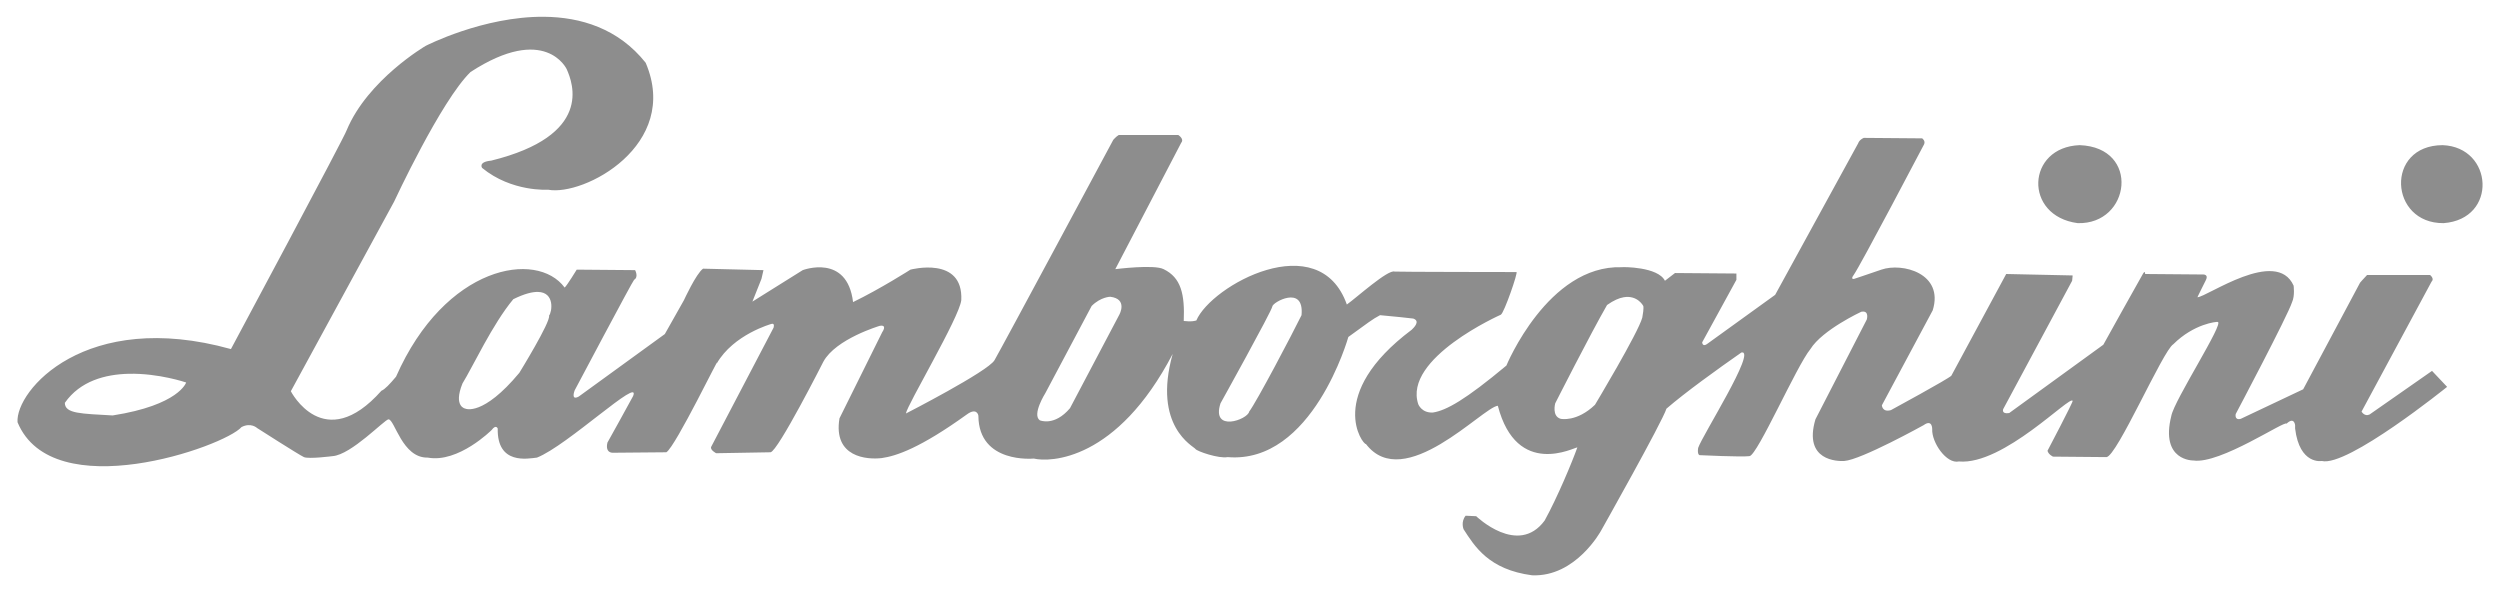 <svg width="152" height="36" viewBox="0 0 152 36" fill="none" xmlns="http://www.w3.org/2000/svg">
<path d="M33.076 1.02C29.378 0.988 25.884 2.787 25.884 2.787C25.884 2.787 22.365 4.838 21.08 7.912C21.013 8.21 14.041 21.224 14.041 21.224C5.204 18.765 0.931 23.748 1.066 25.672C3.201 30.826 13.641 27.16 14.684 25.966C15.261 25.668 15.633 26.025 15.633 26.025C15.633 26.025 18.19 27.663 18.479 27.792C18.767 27.921 20.223 27.733 20.223 27.733C21.355 27.65 23.375 25.515 23.62 25.495C23.997 25.496 24.453 27.86 26.007 27.822C27.872 28.168 29.893 26.143 29.893 26.143C30.16 25.78 30.261 26.054 30.261 26.054C30.218 28.276 32.093 27.884 32.648 27.822C34.49 27.1 39.003 22.821 38.493 24.081C38.316 24.423 36.932 26.909 36.932 26.909C36.777 27.571 37.269 27.527 37.269 27.527L40.513 27.498C41.067 27.178 43.905 21.296 43.573 22.108C44.596 20.326 46.908 19.693 46.908 19.693C47.131 19.629 47.031 19.928 47.031 19.928L43.236 27.174C43.17 27.365 43.542 27.556 43.542 27.556L46.847 27.498C47.291 27.456 50.061 21.99 50.061 21.99C50.814 20.603 53.488 19.811 53.488 19.811C53.976 19.726 53.641 20.193 53.641 20.193L51.04 25.436C50.645 27.816 52.723 27.956 53.611 27.851C54.499 27.725 55.943 27.244 58.782 25.2C59.36 24.775 59.486 25.203 59.486 25.289C59.511 28.216 62.853 27.88 62.853 27.88C63.852 28.118 67.907 28.026 71.299 21.519C70.059 25.938 72.587 27.141 72.676 27.291C72.765 27.441 74.124 27.898 74.635 27.792C79.808 28.233 81.979 20.488 81.979 20.488C83.143 19.648 83.439 19.406 83.907 19.163C85.062 19.272 85.372 19.303 85.927 19.369C86.371 19.52 85.969 19.918 85.835 20.046C80.555 24.006 82.873 27.06 83.05 26.997C85.361 30.015 90.158 24.753 91.068 24.67C92.226 29.117 95.748 27.181 95.903 27.203C95.593 28.078 94.69 30.242 93.914 31.65C92.295 33.847 89.752 31.385 89.752 31.385L89.11 31.356C88.799 31.739 88.987 32.181 88.987 32.181C89.654 33.208 90.507 34.63 93.149 34.978C95.813 35.093 97.342 32.269 97.342 32.269C97.342 32.269 101.077 25.637 101.32 24.847C102.452 23.867 104.415 22.452 105.88 21.43C106.834 21.241 103.492 26.485 103.248 27.233C103.182 27.66 103.34 27.674 103.34 27.674C103.34 27.674 105.881 27.796 106.37 27.733C106.858 27.671 109.23 22.248 110.073 21.224C110.804 20.051 113.164 18.956 113.164 18.956C113.674 18.851 113.5 19.428 113.5 19.428L110.379 25.495C109.626 28.035 111.745 28.048 112.123 28.028C113.144 27.966 116.958 25.848 116.958 25.848C117.491 25.465 117.478 26.084 117.478 26.084C117.435 26.896 118.346 28.226 119.1 28.057C121.809 28.299 125.905 23.969 126.017 24.376C126.039 24.461 124.487 27.409 124.487 27.409C124.553 27.645 124.823 27.763 124.823 27.763C124.823 27.763 127.446 27.79 128.067 27.792C128.689 27.794 131.516 21.291 132.137 20.93C133.402 19.673 134.786 19.553 134.83 19.575C135.297 19.555 132.192 24.328 132.015 25.289C131.329 28.043 133.361 27.998 133.361 27.998C134.982 28.238 138.956 25.525 139.023 25.76C139.488 25.313 139.543 25.848 139.543 25.848V26.054C139.812 28.278 141.165 28.028 141.165 28.028C142.719 28.416 148.785 23.521 148.785 23.521L147.867 22.55L144.072 25.2C143.762 25.349 143.583 25.024 143.583 25.024L147.836 17.13C148.036 16.939 147.745 16.718 147.745 16.718H143.919C143.653 16.995 143.491 17.189 143.491 17.189L140.033 23.669L136.238 25.465C135.838 25.571 135.932 25.171 135.932 25.171C135.932 25.171 139.094 19.2 139.359 18.367C139.537 17.983 139.451 17.366 139.451 17.366C138.406 15.034 134.183 18.053 133.606 18.073C133.584 18.094 134.126 17.012 134.126 17.012C134.281 16.692 133.973 16.689 133.973 16.689L130.423 16.659C130.423 16.659 130.434 16.416 130.301 16.63C130.168 16.843 127.883 20.959 127.883 20.959L122.161 25.112C121.672 25.196 121.793 24.876 121.793 24.876L125.986 17.071L126.017 16.747L121.977 16.659L118.641 22.844C118.464 23.036 114.969 24.935 114.969 24.935C114.436 25.084 114.418 24.641 114.418 24.641L117.509 18.868C118.209 16.616 115.653 15.954 114.388 16.394C113.532 16.691 112.735 16.954 112.735 16.954C112.735 16.954 112.482 17.017 112.704 16.718C113.081 16.206 116.989 8.766 116.989 8.766C117.078 8.552 116.866 8.412 116.866 8.412L113.317 8.383C113.028 8.51 112.98 8.707 112.98 8.707L107.93 17.926L103.768 20.93C103.502 21.1 103.493 20.812 103.493 20.812L105.574 17.012V16.63L101.84 16.6L101.228 17.071C100.806 16.216 98.663 16.226 98.597 16.247C94.112 16.106 91.589 22.226 91.589 22.226C89.093 24.308 87.94 24.955 87.121 25.082C86.439 25.119 86.233 24.582 86.233 24.582C85.283 21.78 91.252 19.133 91.252 19.133C91.452 19.026 92.312 16.541 92.201 16.541C92.09 16.541 84.861 16.533 84.795 16.512C84.395 16.361 82.464 18.11 81.888 18.515C80.197 13.745 73.646 17.352 72.737 19.486C72.347 19.587 72.172 19.517 71.972 19.516C72.038 17.893 71.814 16.88 70.748 16.365C70.171 16.064 67.81 16.365 67.81 16.365L71.819 8.678C72.019 8.443 71.636 8.206 71.636 8.206H68.024C67.869 8.291 67.688 8.501 67.688 8.501C67.688 8.501 60.865 21.219 60.465 21.902C60.066 22.584 55.08 25.141 55.08 25.141C55.123 24.672 58.335 19.296 58.446 18.25C58.577 15.537 55.355 16.394 55.355 16.394C55.355 16.394 53.53 17.56 51.866 18.367C51.509 15.396 48.806 16.424 48.806 16.424L45.746 18.338L46.297 16.954L46.419 16.424L42.746 16.335C42.325 16.633 41.584 18.25 41.584 18.25L40.421 20.311L35.188 24.11C34.677 24.387 34.943 23.728 34.943 23.728C34.943 23.728 38.476 17.058 38.554 17.012C38.842 16.842 38.615 16.424 38.615 16.424L35.065 16.394C35.065 16.394 34.464 17.377 34.331 17.484C32.642 15.193 27.068 16.122 24.079 22.903C23.697 23.356 23.401 23.674 23.191 23.757C19.686 27.7 17.683 23.787 17.683 23.787L23.956 12.271C23.956 12.271 26.811 6.125 28.608 4.378C33.157 1.42 34.453 4.201 34.453 4.201C34.846 5.077 36.045 8.241 29.863 9.767C29.052 9.844 29.312 10.209 29.312 10.209C31.111 11.688 33.321 11.534 33.321 11.534C35.497 11.946 41.393 8.823 39.258 3.818C37.591 1.722 35.295 1.039 33.076 1.02ZM126.445 8.825C123.204 8.944 123.015 13.13 126.323 13.567C129.541 13.661 130.153 8.963 126.445 8.825ZM148.51 8.825C145.002 8.837 145.263 13.6 148.571 13.567C151.879 13.319 151.596 8.94 148.51 8.825ZM32.709 17.749C33.746 17.772 33.565 18.968 33.382 19.192C33.493 19.556 31.576 22.667 31.576 22.667C29.359 25.332 28.302 24.847 28.302 24.847C28.302 24.847 27.542 24.745 28.118 23.315C28.739 22.313 29.945 19.704 31.209 18.191C31.875 17.861 32.363 17.741 32.709 17.749ZM67.504 18.043C68.592 18.175 68.055 19.133 68.055 19.133L65.056 24.817C64.102 25.947 63.22 25.554 63.22 25.554C62.731 25.21 63.556 23.904 63.556 23.904L66.372 18.603C66.926 18.049 67.504 18.043 67.504 18.043ZM98.719 18.073C99.568 17.928 99.912 18.603 99.912 18.603C99.912 18.603 99.962 18.712 99.851 19.31C99.608 20.228 96.975 24.611 96.975 24.611C95.866 25.677 94.894 25.465 94.894 25.465C94.339 25.314 94.557 24.523 94.557 24.523C94.557 24.523 96.689 20.315 97.709 18.544C98.109 18.262 98.436 18.121 98.719 18.073ZM78.307 18.102C78.776 18.026 79.221 18.212 79.133 19.163C78.579 20.293 76.394 24.448 75.951 25.024C75.862 25.515 73.63 26.316 74.206 24.523C74.206 24.523 77.336 18.889 77.358 18.632C77.369 18.504 77.838 18.178 78.307 18.102ZM7.829 22.726C9.659 22.684 11.318 23.256 11.318 23.256C11.318 23.256 10.889 24.629 6.85 25.259C4.94 25.148 3.943 25.156 3.942 24.493C4.874 23.159 6.406 22.759 7.829 22.726Z" fill="#8D8D8D"/>
</svg>
